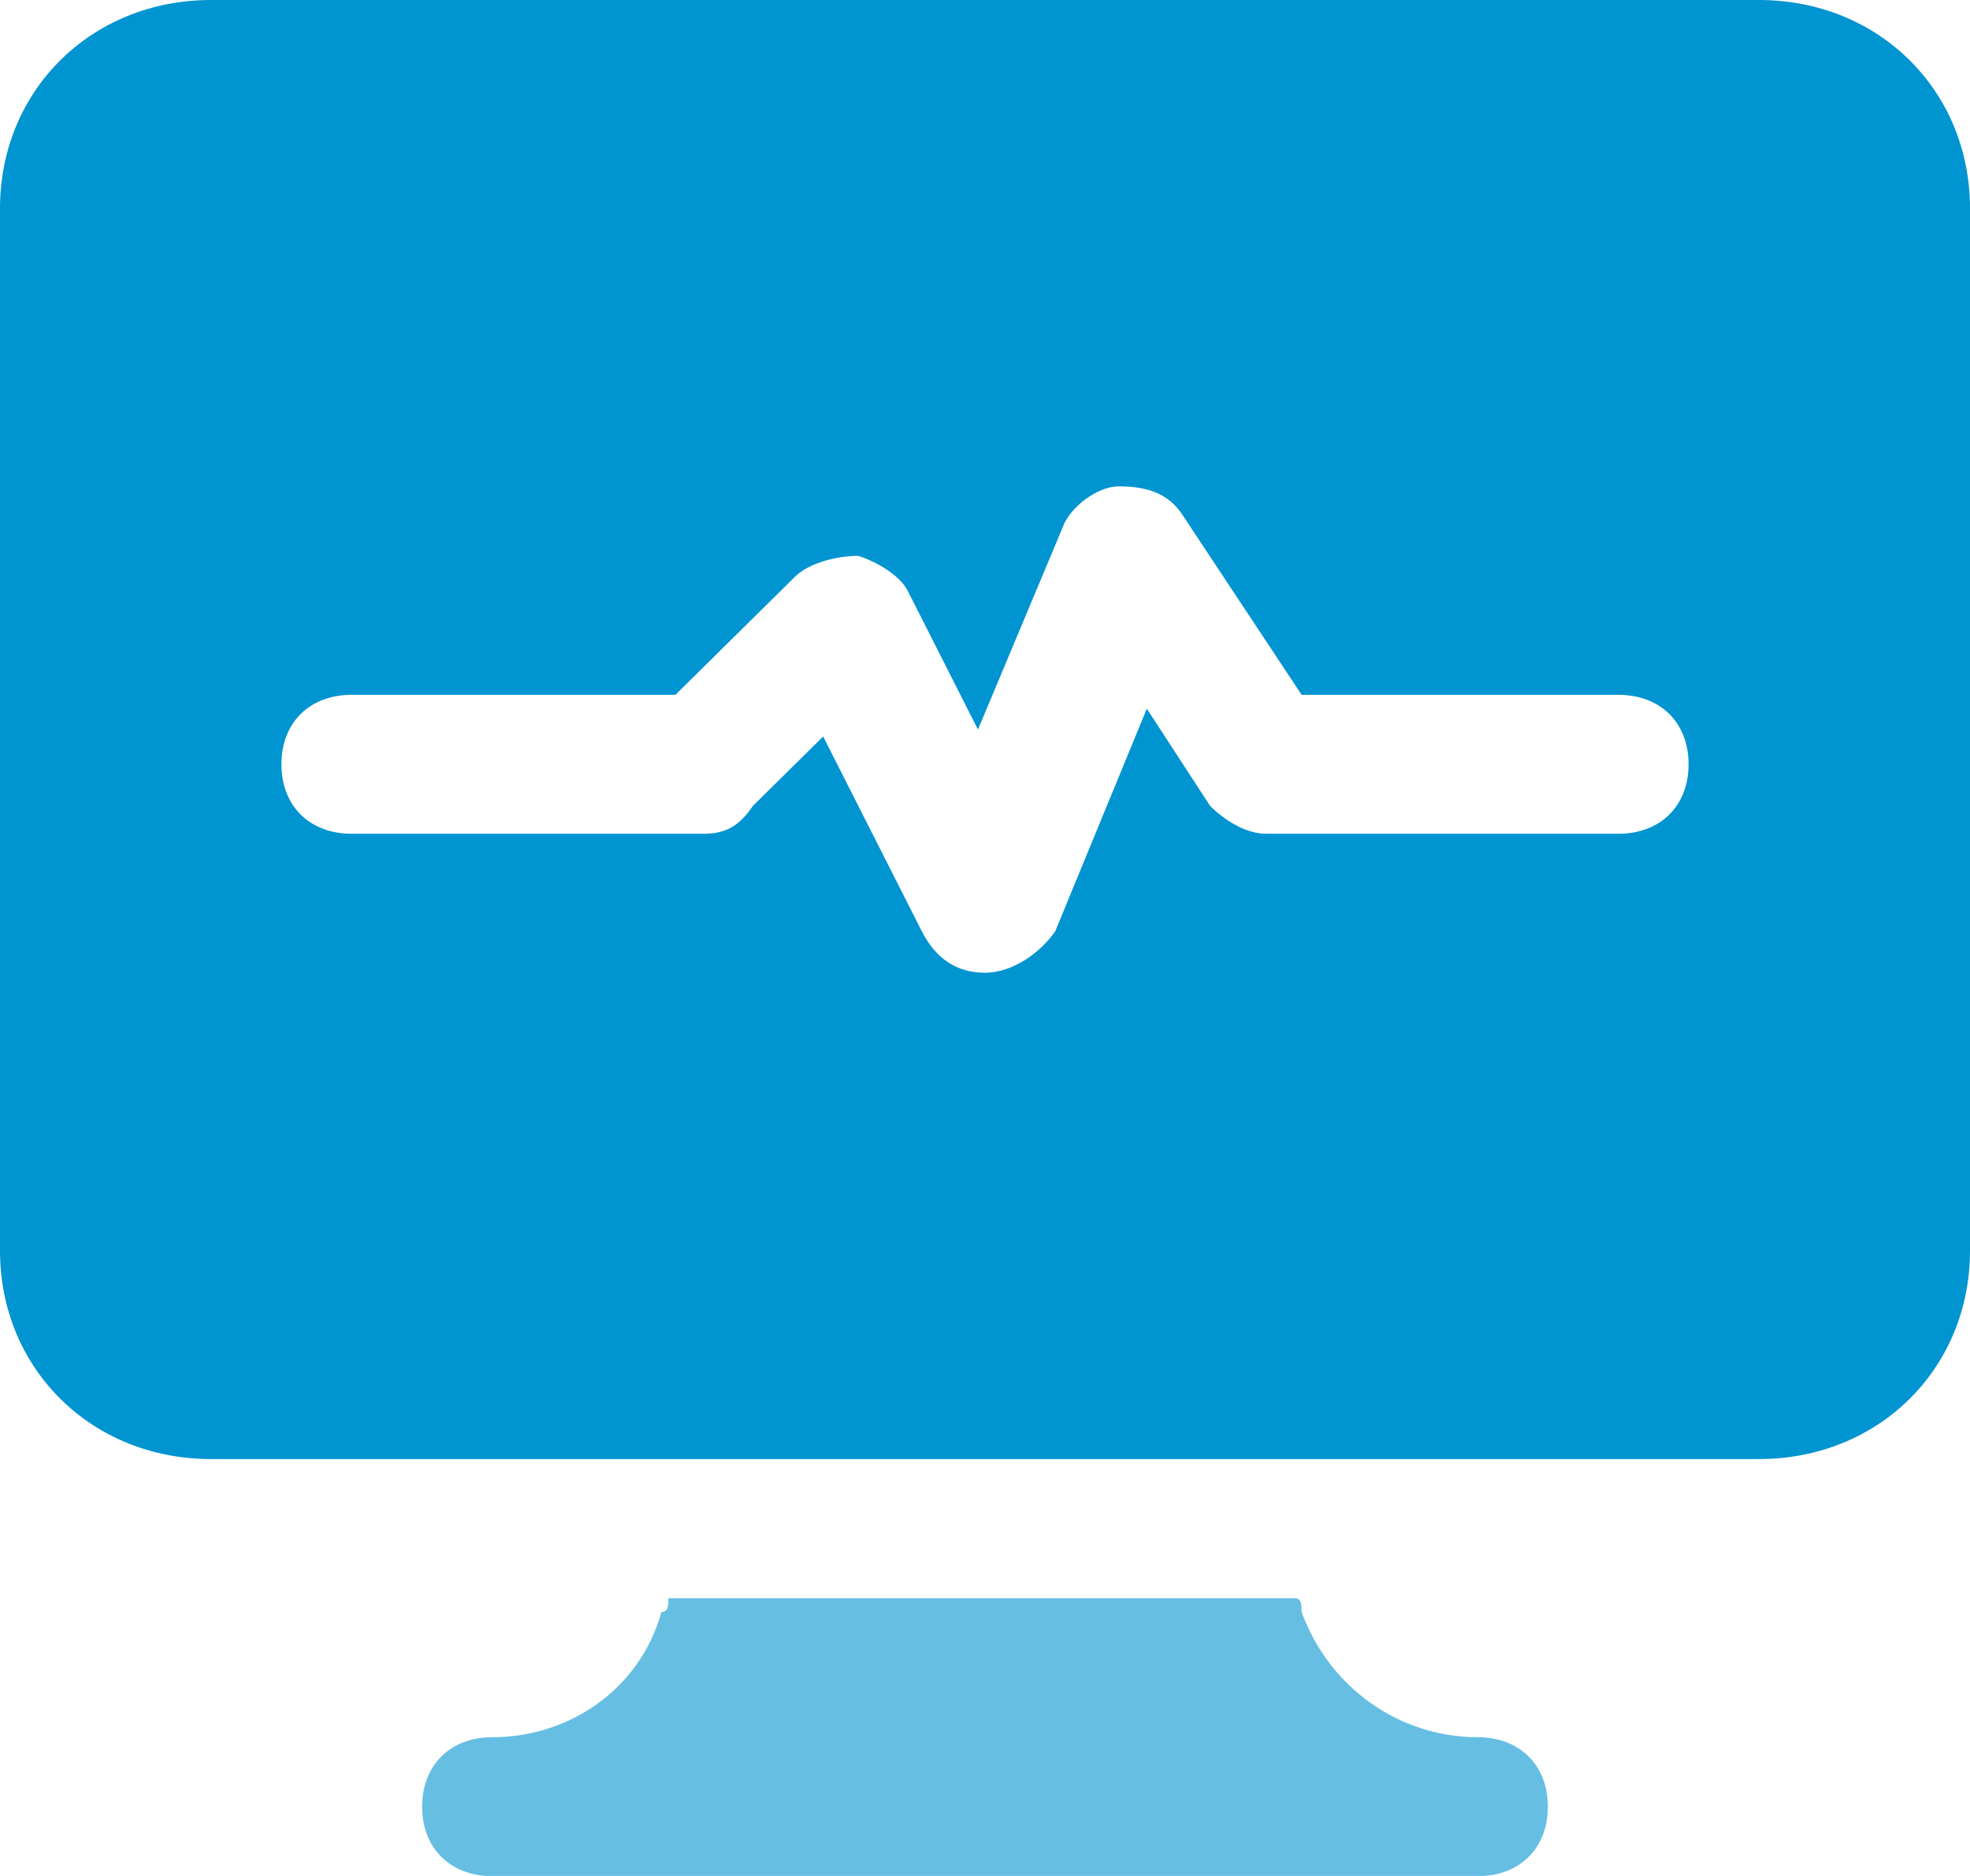 <svg width="42" height="40" viewBox="0 0 42 40" fill="none" xmlns="http://www.w3.org/2000/svg">
<g clip-path="url(#clip0_2699_3680)">
<path d="M31.5 37.041C29.85 37.041 28.35 36.004 27.75 34.374C27.75 34.226 27.75 34.078 27.6 34.078H14.25C14.25 34.226 14.25 34.374 14.1 34.374C13.65 36.004 12.15 37.041 10.5 37.041C9.6 37.041 9 37.634 9 38.523C9 39.411 9.6 40.004 10.5 40.004H31.5C32.4 40.004 33 39.411 33 38.523C33 37.634 32.4 37.041 31.5 37.041Z" fill="#66BFE3"/>
<path d="M37.5 0H4.5C1.95 0 0 1.926 0 4.444V26.667C0 29.185 1.95 31.111 4.5 31.111H14.85H27H37.5C40.05 31.111 42 29.185 42 26.667V4.444C42 1.926 40.05 0 37.5 0ZM34.5 17.778H27C26.55 17.778 26.1 17.482 25.8 17.185L24.45 15.111L22.5 19.852C22.2 20.296 21.6 20.741 21 20.741C20.4 20.741 19.95 20.444 19.65 19.852L17.55 15.704L16.05 17.185C15.75 17.63 15.45 17.778 15 17.778H7.5C6.6 17.778 6 17.185 6 16.296C6 15.407 6.6 14.815 7.5 14.815H14.4L16.95 12.296C17.25 12 17.85 11.852 18.3 11.852C18.75 12 19.2 12.296 19.35 12.593L20.85 15.556L22.65 11.259C22.8 10.815 23.4 10.37 23.85 10.37C24.45 10.37 24.9 10.518 25.2 10.963L27.75 14.815H34.5C35.4 14.815 36 15.407 36 16.296C36 17.185 35.4 17.778 34.5 17.778Z" fill="#0094D1"/>
</g>
<defs>
<clipPath id="clip0_2699_3680">
<rect width="42" height="40.004" fill="white"/>
</clipPath>
</defs>
</svg>
